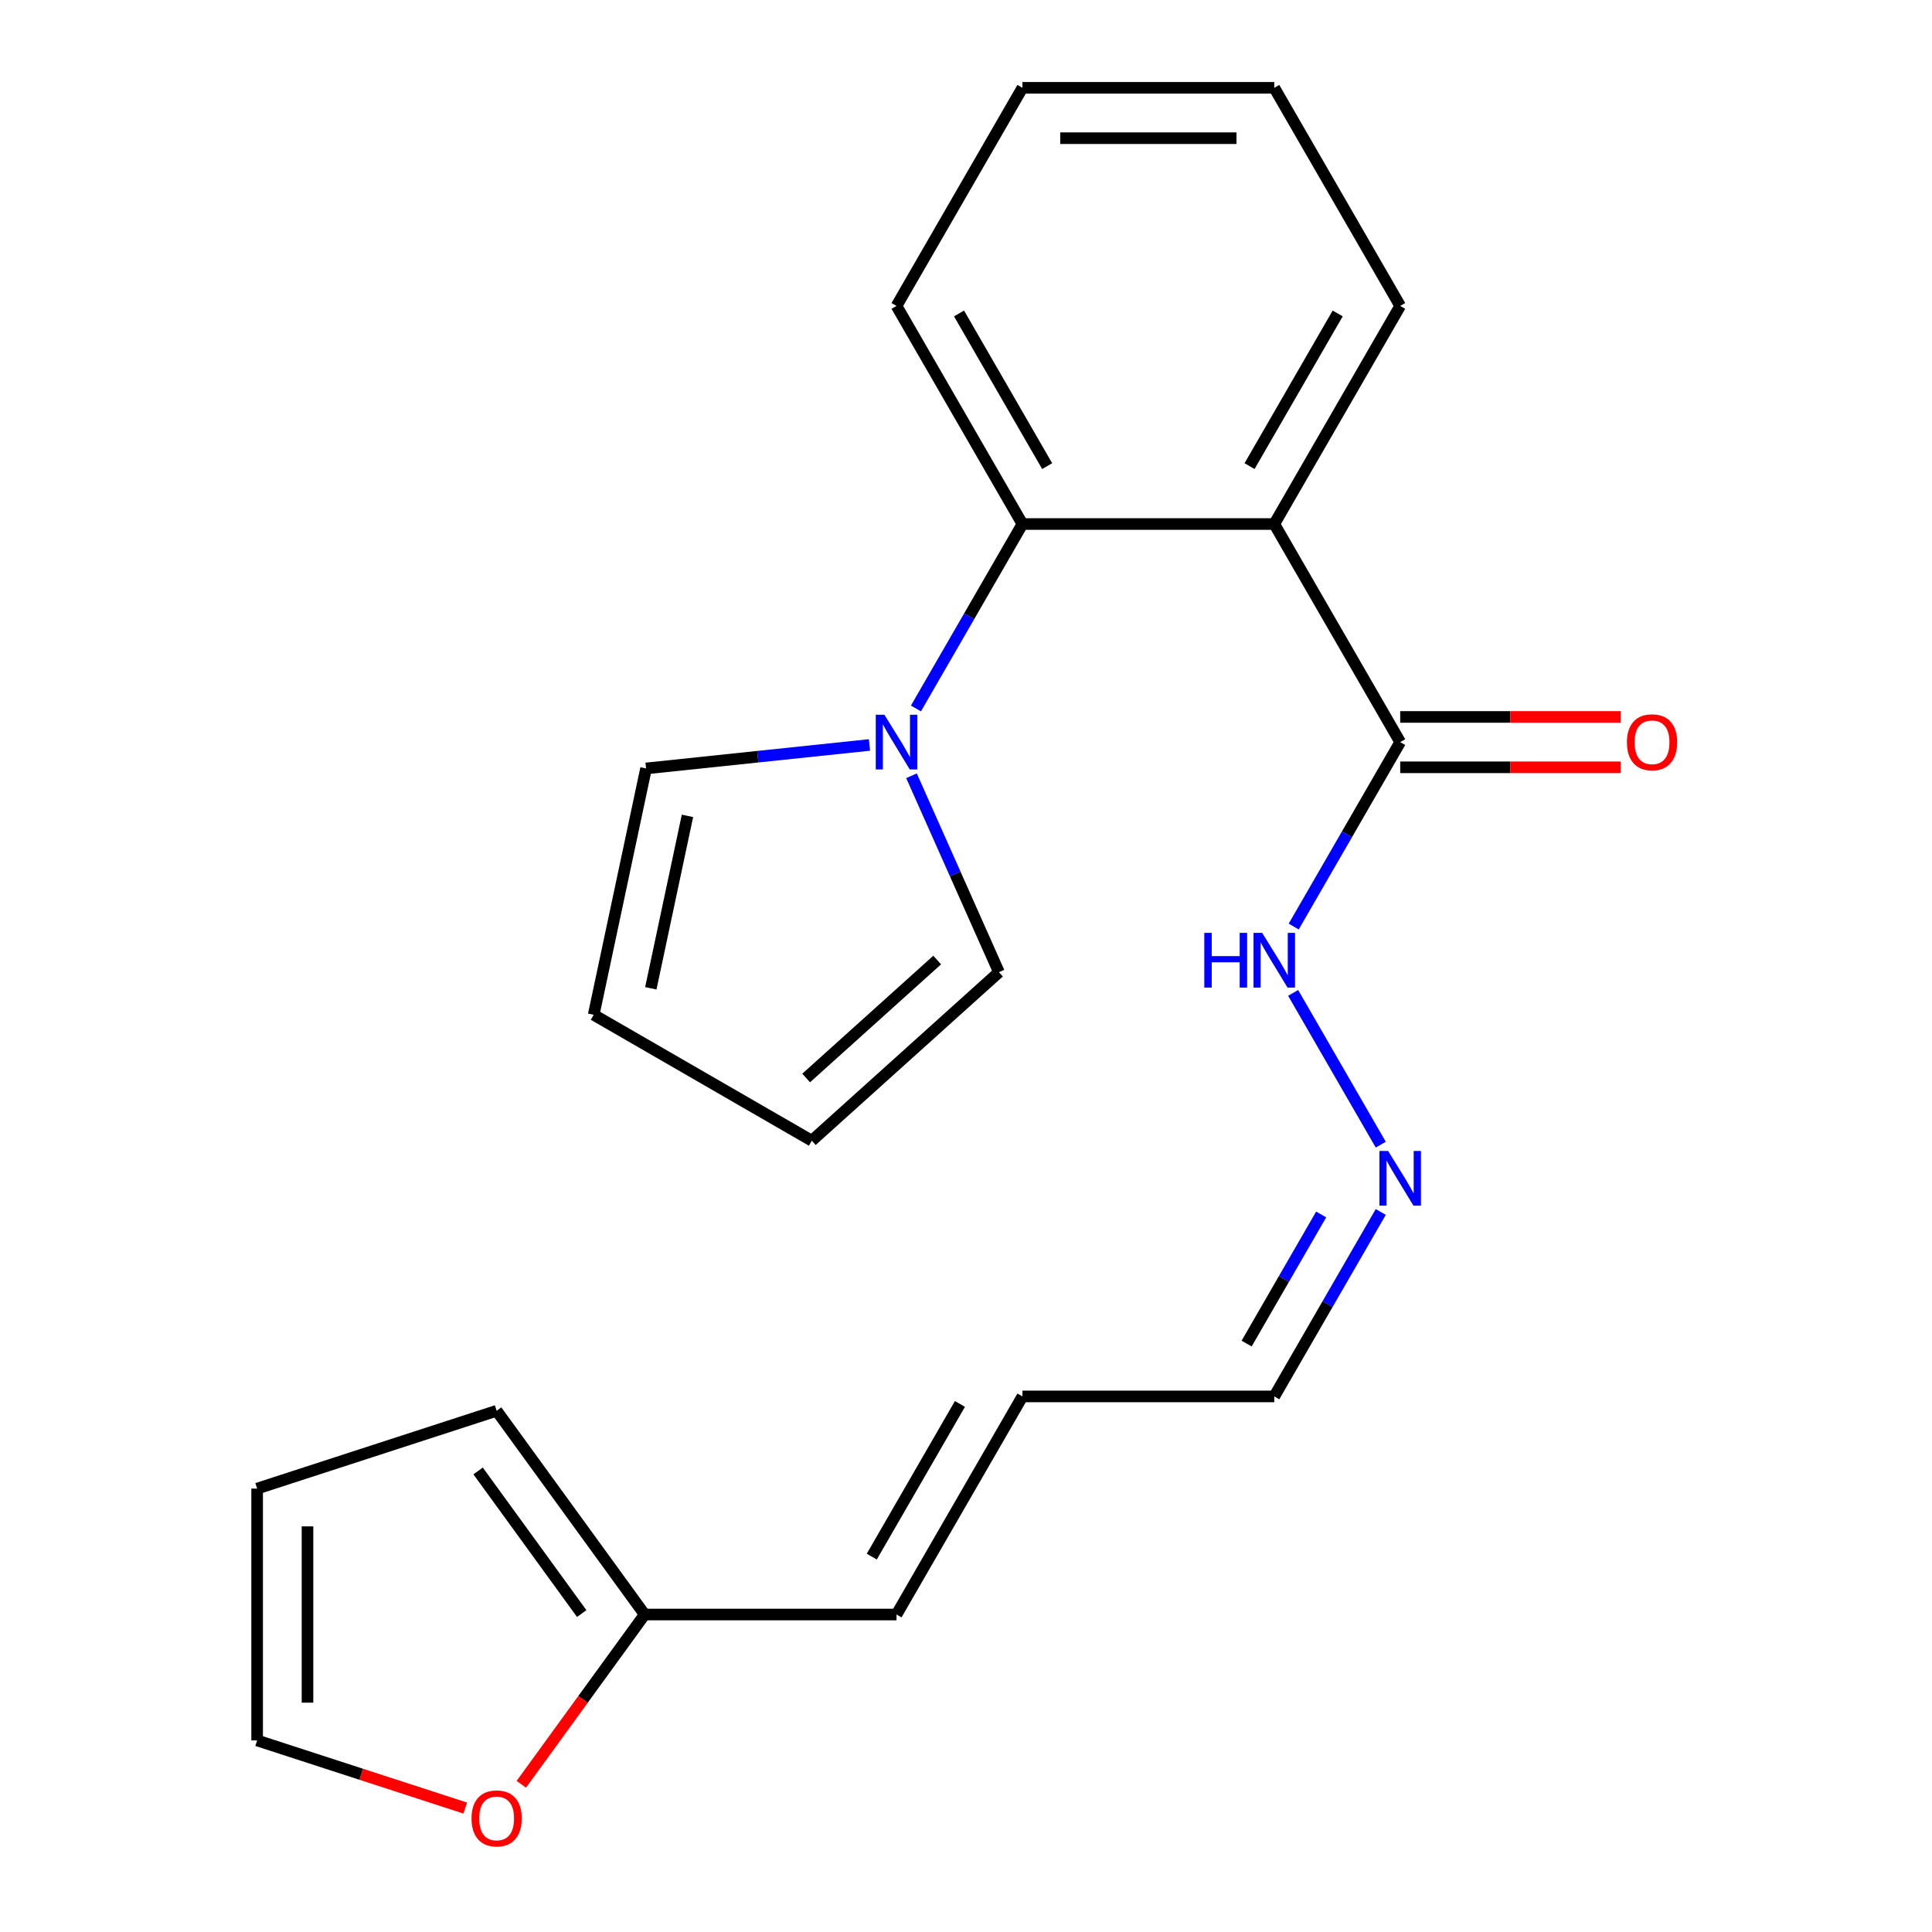 <?xml version='1.0' encoding='iso-8859-1'?>
<svg version='1.1' baseProfile='full'
              xmlns='http://www.w3.org/2000/svg'
                      xmlns:rdkit='http://www.rdkit.org/xml'
                      xmlns:xlink='http://www.w3.org/1999/xlink'
                  xml:space='preserve'
width='1000px' height='1000px' viewBox='0 0 1000 1000'>
<!-- END OF HEADER -->
<rect style='opacity:1.0;fill:#FFFFFF;stroke:none' width='1000' height='1000' x='0' y='0'> </rect>
<path class='bond-1' d='M 659.564,271.231 L 529.212,271.231' style='fill:none;fill-rule:evenodd;stroke:#000000;stroke-width:6px;stroke-linecap:butt;stroke-linejoin:miter;stroke-opacity:1' />
<path class='bond-2' d='M 659.564,271.231 L 724.74,384.12' style='fill:none;fill-rule:evenodd;stroke:#000000;stroke-width:6px;stroke-linecap:butt;stroke-linejoin:miter;stroke-opacity:1' />
<path class='bond-18' d='M 659.564,271.231 L 724.74,158.343' style='fill:none;fill-rule:evenodd;stroke:#000000;stroke-width:6px;stroke-linecap:butt;stroke-linejoin:miter;stroke-opacity:1' />
<path class='bond-18' d='M 646.763,241.263 L 692.386,162.241' style='fill:none;fill-rule:evenodd;stroke:#000000;stroke-width:6px;stroke-linecap:butt;stroke-linejoin:miter;stroke-opacity:1' />
<path class='bond-0' d='M 474.092,366.701 L 501.652,318.966' style='fill:none;fill-rule:evenodd;stroke:#0000FF;stroke-width:6px;stroke-linecap:butt;stroke-linejoin:miter;stroke-opacity:1' />
<path class='bond-0' d='M 501.652,318.966 L 529.212,271.231' style='fill:none;fill-rule:evenodd;stroke:#000000;stroke-width:6px;stroke-linecap:butt;stroke-linejoin:miter;stroke-opacity:1' />
<path class='bond-5' d='M 471.791,401.538 L 494.423,452.37' style='fill:none;fill-rule:evenodd;stroke:#0000FF;stroke-width:6px;stroke-linecap:butt;stroke-linejoin:miter;stroke-opacity:1' />
<path class='bond-5' d='M 494.423,452.37 L 517.055,503.202' style='fill:none;fill-rule:evenodd;stroke:#000000;stroke-width:6px;stroke-linecap:butt;stroke-linejoin:miter;stroke-opacity:1' />
<path class='bond-6' d='M 450.037,385.591 L 392.217,391.668' style='fill:none;fill-rule:evenodd;stroke:#0000FF;stroke-width:6px;stroke-linecap:butt;stroke-linejoin:miter;stroke-opacity:1' />
<path class='bond-6' d='M 392.217,391.668 L 334.398,397.745' style='fill:none;fill-rule:evenodd;stroke:#000000;stroke-width:6px;stroke-linecap:butt;stroke-linejoin:miter;stroke-opacity:1' />
<path class='bond-19' d='M 529.212,271.231 L 464.036,158.343' style='fill:none;fill-rule:evenodd;stroke:#000000;stroke-width:6px;stroke-linecap:butt;stroke-linejoin:miter;stroke-opacity:1' />
<path class='bond-19' d='M 542.013,241.263 L 496.39,162.241' style='fill:none;fill-rule:evenodd;stroke:#000000;stroke-width:6px;stroke-linecap:butt;stroke-linejoin:miter;stroke-opacity:1' />
<path class='bond-8' d='M 724.74,384.12 L 697.18,431.854' style='fill:none;fill-rule:evenodd;stroke:#000000;stroke-width:6px;stroke-linecap:butt;stroke-linejoin:miter;stroke-opacity:1' />
<path class='bond-8' d='M 697.18,431.854 L 669.621,479.589' style='fill:none;fill-rule:evenodd;stroke:#0000FF;stroke-width:6px;stroke-linecap:butt;stroke-linejoin:miter;stroke-opacity:1' />
<path class='bond-10' d='M 724.74,397.155 L 781.787,397.155' style='fill:none;fill-rule:evenodd;stroke:#000000;stroke-width:6px;stroke-linecap:butt;stroke-linejoin:miter;stroke-opacity:1' />
<path class='bond-10' d='M 781.787,397.155 L 838.834,397.155' style='fill:none;fill-rule:evenodd;stroke:#FF0000;stroke-width:6px;stroke-linecap:butt;stroke-linejoin:miter;stroke-opacity:1' />
<path class='bond-10' d='M 724.74,371.084 L 781.787,371.084' style='fill:none;fill-rule:evenodd;stroke:#000000;stroke-width:6px;stroke-linecap:butt;stroke-linejoin:miter;stroke-opacity:1' />
<path class='bond-10' d='M 781.787,371.084 L 838.834,371.084' style='fill:none;fill-rule:evenodd;stroke:#FF0000;stroke-width:6px;stroke-linecap:butt;stroke-linejoin:miter;stroke-opacity:1' />
<path class='bond-3' d='M 333.683,835.673 L 464.036,835.673' style='fill:none;fill-rule:evenodd;stroke:#000000;stroke-width:6px;stroke-linecap:butt;stroke-linejoin:miter;stroke-opacity:1' />
<path class='bond-4' d='M 333.683,835.673 L 301.76,879.612' style='fill:none;fill-rule:evenodd;stroke:#000000;stroke-width:6px;stroke-linecap:butt;stroke-linejoin:miter;stroke-opacity:1' />
<path class='bond-4' d='M 301.76,879.612 L 269.836,923.551' style='fill:none;fill-rule:evenodd;stroke:#FF0000;stroke-width:6px;stroke-linecap:butt;stroke-linejoin:miter;stroke-opacity:1' />
<path class='bond-11' d='M 333.683,835.673 L 257.064,730.216' style='fill:none;fill-rule:evenodd;stroke:#000000;stroke-width:6px;stroke-linecap:butt;stroke-linejoin:miter;stroke-opacity:1' />
<path class='bond-11' d='M 301.099,835.178 L 247.466,761.358' style='fill:none;fill-rule:evenodd;stroke:#000000;stroke-width:6px;stroke-linecap:butt;stroke-linejoin:miter;stroke-opacity:1' />
<path class='bond-12' d='M 240.806,935.847 L 186.949,918.348' style='fill:none;fill-rule:evenodd;stroke:#FF0000;stroke-width:6px;stroke-linecap:butt;stroke-linejoin:miter;stroke-opacity:1' />
<path class='bond-12' d='M 186.949,918.348 L 133.092,900.849' style='fill:none;fill-rule:evenodd;stroke:#000000;stroke-width:6px;stroke-linecap:butt;stroke-linejoin:miter;stroke-opacity:1' />
<path class='bond-13' d='M 517.055,503.202 L 420.184,590.425' style='fill:none;fill-rule:evenodd;stroke:#000000;stroke-width:6px;stroke-linecap:butt;stroke-linejoin:miter;stroke-opacity:1' />
<path class='bond-13' d='M 485.08,496.912 L 417.27,557.967' style='fill:none;fill-rule:evenodd;stroke:#000000;stroke-width:6px;stroke-linecap:butt;stroke-linejoin:miter;stroke-opacity:1' />
<path class='bond-14' d='M 334.398,397.745 L 307.296,525.249' style='fill:none;fill-rule:evenodd;stroke:#000000;stroke-width:6px;stroke-linecap:butt;stroke-linejoin:miter;stroke-opacity:1' />
<path class='bond-14' d='M 355.833,422.291 L 336.862,511.544' style='fill:none;fill-rule:evenodd;stroke:#000000;stroke-width:6px;stroke-linecap:butt;stroke-linejoin:miter;stroke-opacity:1' />
<path class='bond-7' d='M 714.683,592.477 L 669.33,513.924' style='fill:none;fill-rule:evenodd;stroke:#0000FF;stroke-width:6px;stroke-linecap:butt;stroke-linejoin:miter;stroke-opacity:1' />
<path class='bond-17' d='M 714.683,627.315 L 687.124,675.05' style='fill:none;fill-rule:evenodd;stroke:#0000FF;stroke-width:6px;stroke-linecap:butt;stroke-linejoin:miter;stroke-opacity:1' />
<path class='bond-17' d='M 687.124,675.05 L 659.564,722.785' style='fill:none;fill-rule:evenodd;stroke:#000000;stroke-width:6px;stroke-linecap:butt;stroke-linejoin:miter;stroke-opacity:1' />
<path class='bond-17' d='M 683.838,628.6 L 664.546,662.015' style='fill:none;fill-rule:evenodd;stroke:#0000FF;stroke-width:6px;stroke-linecap:butt;stroke-linejoin:miter;stroke-opacity:1' />
<path class='bond-17' d='M 664.546,662.015 L 645.254,695.429' style='fill:none;fill-rule:evenodd;stroke:#000000;stroke-width:6px;stroke-linecap:butt;stroke-linejoin:miter;stroke-opacity:1' />
<path class='bond-9' d='M 464.036,835.673 L 529.212,722.785' style='fill:none;fill-rule:evenodd;stroke:#000000;stroke-width:6px;stroke-linecap:butt;stroke-linejoin:miter;stroke-opacity:1' />
<path class='bond-9' d='M 451.234,805.705 L 496.858,726.683' style='fill:none;fill-rule:evenodd;stroke:#000000;stroke-width:6px;stroke-linecap:butt;stroke-linejoin:miter;stroke-opacity:1' />
<path class='bond-15' d='M 257.064,730.216 L 133.092,770.497' style='fill:none;fill-rule:evenodd;stroke:#000000;stroke-width:6px;stroke-linecap:butt;stroke-linejoin:miter;stroke-opacity:1' />
<path class='bond-24' d='M 133.092,900.849 L 133.092,770.497' style='fill:none;fill-rule:evenodd;stroke:#000000;stroke-width:6px;stroke-linecap:butt;stroke-linejoin:miter;stroke-opacity:1' />
<path class='bond-24' d='M 159.162,881.296 L 159.162,790.05' style='fill:none;fill-rule:evenodd;stroke:#000000;stroke-width:6px;stroke-linecap:butt;stroke-linejoin:miter;stroke-opacity:1' />
<path class='bond-23' d='M 420.184,590.425 L 307.296,525.249' style='fill:none;fill-rule:evenodd;stroke:#000000;stroke-width:6px;stroke-linecap:butt;stroke-linejoin:miter;stroke-opacity:1' />
<path class='bond-16' d='M 529.212,722.785 L 659.564,722.785' style='fill:none;fill-rule:evenodd;stroke:#000000;stroke-width:6px;stroke-linecap:butt;stroke-linejoin:miter;stroke-opacity:1' />
<path class='bond-20' d='M 724.74,158.343 L 659.564,45.455' style='fill:none;fill-rule:evenodd;stroke:#000000;stroke-width:6px;stroke-linecap:butt;stroke-linejoin:miter;stroke-opacity:1' />
<path class='bond-22' d='M 464.036,158.343 L 529.212,45.455' style='fill:none;fill-rule:evenodd;stroke:#000000;stroke-width:6px;stroke-linecap:butt;stroke-linejoin:miter;stroke-opacity:1' />
<path class='bond-21' d='M 659.564,45.455 L 529.212,45.455' style='fill:none;fill-rule:evenodd;stroke:#000000;stroke-width:6px;stroke-linecap:butt;stroke-linejoin:miter;stroke-opacity:1' />
<path class='bond-21' d='M 640.011,71.525 L 548.765,71.525' style='fill:none;fill-rule:evenodd;stroke:#000000;stroke-width:6px;stroke-linecap:butt;stroke-linejoin:miter;stroke-opacity:1' />
<path  class='atom-1' d='M 457.776 369.96
L 467.056 384.96
Q 467.976 386.44, 469.456 389.12
Q 470.936 391.8, 471.016 391.96
L 471.016 369.96
L 474.776 369.96
L 474.776 398.28
L 470.896 398.28
L 460.936 381.88
Q 459.776 379.96, 458.536 377.76
Q 457.336 375.56, 456.976 374.88
L 456.976 398.28
L 453.296 398.28
L 453.296 369.96
L 457.776 369.96
' fill='#0000FF'/>
<path  class='atom-5' d='M 244.064 941.21
Q 244.064 934.41, 247.424 930.61
Q 250.784 926.81, 257.064 926.81
Q 263.344 926.81, 266.704 930.61
Q 270.064 934.41, 270.064 941.21
Q 270.064 948.09, 266.664 952.01
Q 263.264 955.89, 257.064 955.89
Q 250.824 955.89, 247.424 952.01
Q 244.064 948.13, 244.064 941.21
M 257.064 952.69
Q 261.384 952.69, 263.704 949.81
Q 266.064 946.89, 266.064 941.21
Q 266.064 935.65, 263.704 932.85
Q 261.384 930.01, 257.064 930.01
Q 252.744 930.01, 250.384 932.81
Q 248.064 935.61, 248.064 941.21
Q 248.064 946.93, 250.384 949.81
Q 252.744 952.69, 257.064 952.69
' fill='#FF0000'/>
<path  class='atom-8' d='M 718.48 595.736
L 727.76 610.736
Q 728.68 612.216, 730.16 614.896
Q 731.64 617.576, 731.72 617.736
L 731.72 595.736
L 735.48 595.736
L 735.48 624.056
L 731.6 624.056
L 721.64 607.656
Q 720.48 605.736, 719.24 603.536
Q 718.04 601.336, 717.68 600.656
L 717.68 624.056
L 714 624.056
L 714 595.736
L 718.48 595.736
' fill='#0000FF'/>
<path  class='atom-9' d='M 623.344 482.848
L 627.184 482.848
L 627.184 494.888
L 641.664 494.888
L 641.664 482.848
L 645.504 482.848
L 645.504 511.168
L 641.664 511.168
L 641.664 498.088
L 627.184 498.088
L 627.184 511.168
L 623.344 511.168
L 623.344 482.848
' fill='#0000FF'/>
<path  class='atom-9' d='M 653.304 482.848
L 662.584 497.848
Q 663.504 499.328, 664.984 502.008
Q 666.464 504.688, 666.544 504.848
L 666.544 482.848
L 670.304 482.848
L 670.304 511.168
L 666.424 511.168
L 656.464 494.768
Q 655.304 492.848, 654.064 490.648
Q 652.864 488.448, 652.504 487.768
L 652.504 511.168
L 648.824 511.168
L 648.824 482.848
L 653.304 482.848
' fill='#0000FF'/>
<path  class='atom-11' d='M 842.092 384.2
Q 842.092 377.4, 845.452 373.6
Q 848.812 369.8, 855.092 369.8
Q 861.372 369.8, 864.732 373.6
Q 868.092 377.4, 868.092 384.2
Q 868.092 391.08, 864.692 395
Q 861.292 398.88, 855.092 398.88
Q 848.852 398.88, 845.452 395
Q 842.092 391.12, 842.092 384.2
M 855.092 395.68
Q 859.412 395.68, 861.732 392.8
Q 864.092 389.88, 864.092 384.2
Q 864.092 378.64, 861.732 375.84
Q 859.412 373, 855.092 373
Q 850.772 373, 848.412 375.8
Q 846.092 378.6, 846.092 384.2
Q 846.092 389.92, 848.412 392.8
Q 850.772 395.68, 855.092 395.68
' fill='#FF0000'/>
</svg>

